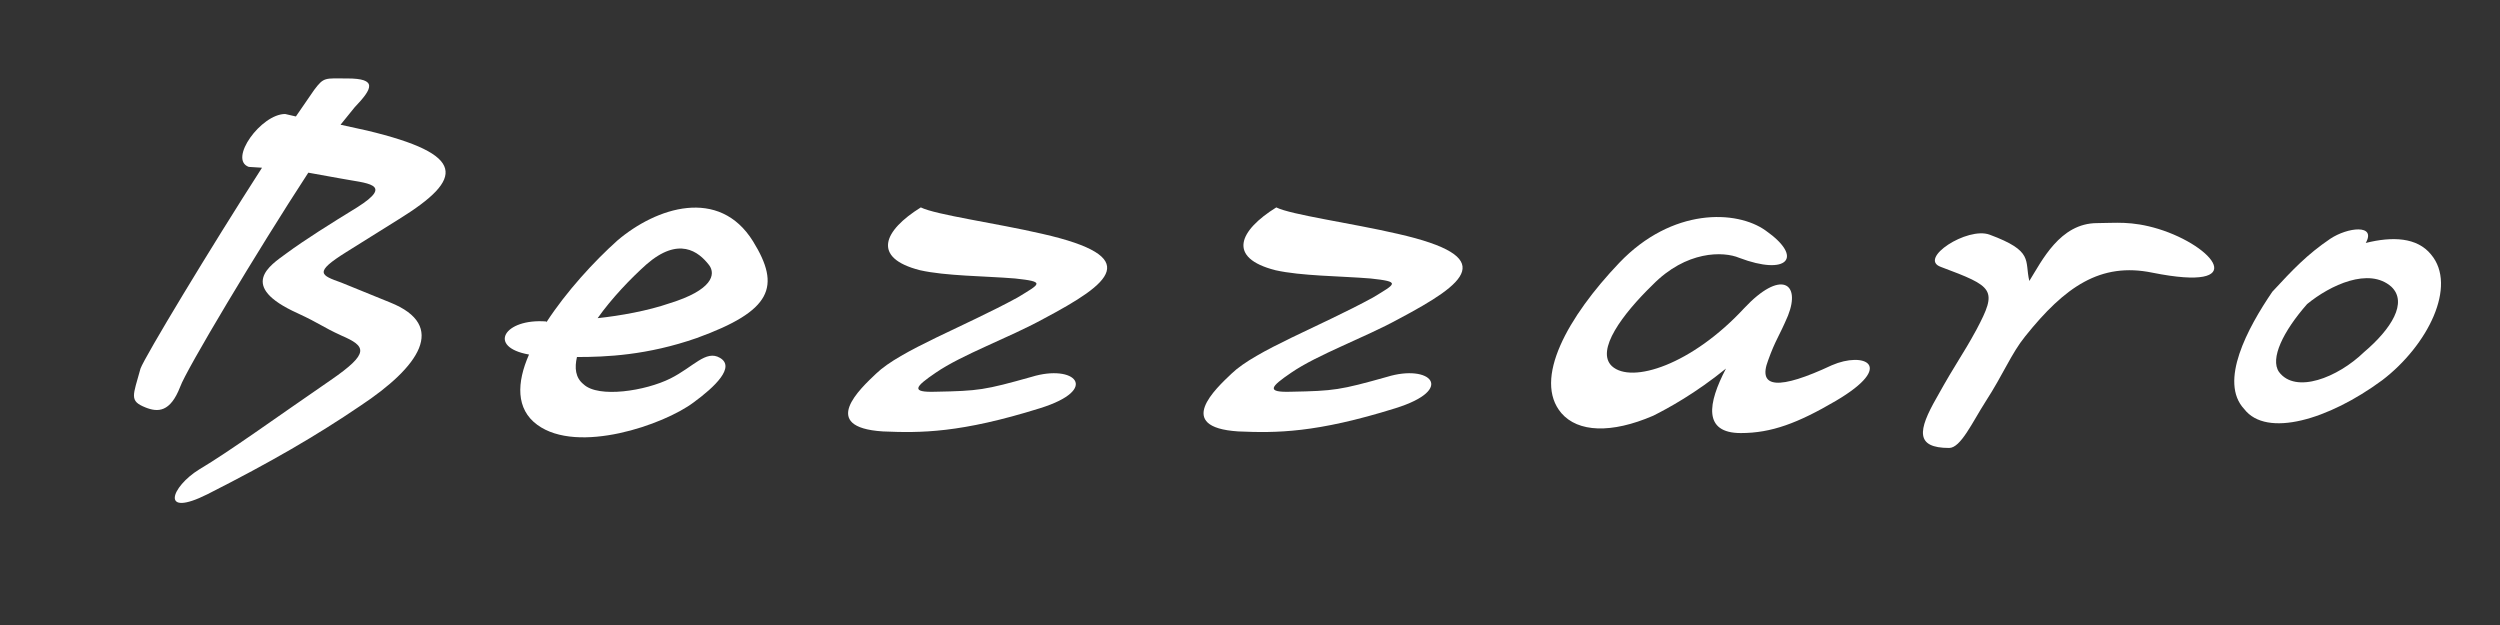 <svg version="1.0" preserveAspectRatio="xMidYMid meet" height="500" viewBox="0 0 1500 375" zoomAndPan="magnify" width="2000" xmlns:xlink="http://www.w3.org/1999/xlink" xmlns="http://www.w3.org/2000/svg"><rect x="0" y="0" width="1500" height="375" fill="#333333" stroke="none"/><defs><g></g></defs><g fill-opacity="1" fill="#ffffff"><g transform="translate(49.579, 350.603)"><g><path d="M 163.172 -286.172 L 154.75 -275.766 L 170.609 -272.281 C 230.625 -257.906 229.141 -243.516 189.953 -219.219 L 158.219 -199.375 C 138.375 -186.984 142.844 -185.5 155.234 -181.031 L 184.5 -169.125 C 219.219 -155.234 201.859 -130.438 166.641 -107.125 C 140.359 -89.281 113.078 -73.406 74.891 -54.062 C 46.125 -39.672 53.062 -58.531 69.938 -68.938 C 88.281 -79.844 115.562 -99.688 148.797 -122.5 C 172.594 -138.875 170.125 -142.844 155.234 -149.281 C 143.328 -154.75 142.844 -156.234 128.953 -162.672 C 92.75 -179.047 112.578 -191.438 122.016 -198.391 C 133.422 -206.812 149.281 -216.734 164.656 -226.156 C 187.469 -240.547 170.125 -240.547 154.75 -243.516 L 135.406 -247 C 104.656 -199.875 62 -128.453 58.531 -118.531 C 52.578 -103.156 45.141 -103.156 37.688 -106.141 C 27.781 -110.109 30.25 -113.078 34.719 -129.453 C 37.203 -136.391 76.375 -201.359 107.625 -249.969 L 99.688 -250.469 C 87.297 -254.922 107.125 -282.203 121.516 -282.203 L 127.953 -280.719 L 138.875 -296.594 C 144.828 -304.531 145.312 -303.531 158.703 -303.531 C 177.062 -303.531 174.078 -297.578 163.172 -286.172 Z M 163.172 -286.172"></path></g></g></g><g fill-opacity="1" fill="#ffffff"><g transform="translate(282.687, 350.603)"><g><path d="M 169.125 -205.828 C 185.984 -178.547 180.531 -164.172 135.406 -147.797 C 105.641 -137.391 80.844 -136.391 63.484 -136.391 C 62 -129.938 62.484 -124 67.453 -120.031 C 76.375 -111.594 104.656 -116.062 119.531 -123.5 C 133.422 -130.438 140.859 -140.859 149.281 -135.891 C 158.703 -130.438 146.312 -118.531 133.422 -109.109 C 115.562 -95.719 63.984 -77.859 39.672 -95.719 C 26.781 -105.141 27.281 -121.016 34.719 -137.875 C 9.422 -142.344 19.844 -159.703 45.141 -157.719 L 45.141 -157.219 C 57.031 -175.578 73.906 -193.922 87.781 -206.328 C 111.094 -226.156 148.797 -238.562 169.125 -205.828 Z M 75.891 -159.703 C 89.766 -161.188 106.141 -164.172 119.031 -168.625 C 144.828 -176.562 146.812 -185.984 142.844 -191.438 C 136.391 -199.875 124.484 -208.797 105.141 -191.938 C 95.719 -183.516 84.312 -171.609 75.891 -159.703 Z M 75.891 -159.703"></path></g></g></g><g fill-opacity="1" fill="#ffffff"><g transform="translate(476.117, 350.603)"><g><path d="M 149.781 -159.203 C 128.953 -147.797 101.172 -137.875 85.312 -126.969 C 72.906 -118.531 69.938 -115.062 85.312 -115.562 C 111.094 -116.062 114.562 -116.547 142.844 -124.484 C 168.625 -132.422 184.5 -117.047 147.797 -105.641 C 100.188 -90.766 76.375 -90.766 53.562 -91.75 C 14.875 -94.234 40.172 -117.547 49.594 -126.469 C 63.984 -140.359 102.672 -154.75 134.406 -172.094 C 148.297 -180.531 151.266 -181.531 132.922 -183.516 C 114.562 -185 91.266 -185 75.891 -188.469 C 46.625 -195.906 54.062 -212.281 76.375 -226.156 C 85.312 -221.703 121.516 -216.734 149.281 -210.297 C 210.297 -196.406 190.953 -181.031 149.781 -159.203 Z M 149.781 -159.203"></path></g></g></g><g fill-opacity="1" fill="#ffffff"><g transform="translate(689.386, 350.603)"><g><path d="M 149.781 -159.203 C 128.953 -147.797 101.172 -137.875 85.312 -126.969 C 72.906 -118.531 69.938 -115.062 85.312 -115.562 C 111.094 -116.062 114.562 -116.547 142.844 -124.484 C 168.625 -132.422 184.5 -117.047 147.797 -105.641 C 100.188 -90.766 76.375 -90.766 53.562 -91.75 C 14.875 -94.234 40.172 -117.547 49.594 -126.469 C 63.984 -140.359 102.672 -154.75 134.406 -172.094 C 148.297 -180.531 151.266 -181.531 132.922 -183.516 C 114.562 -185 91.266 -185 75.891 -188.469 C 46.625 -195.906 54.062 -212.281 76.375 -226.156 C 85.312 -221.703 121.516 -216.734 149.281 -210.297 C 210.297 -196.406 190.953 -181.031 149.781 -159.203 Z M 149.781 -159.203"></path></g></g></g><g fill-opacity="1" fill="#ffffff"><g transform="translate(902.655, 350.603)"><g><path d="M 198.891 -110.109 C 176.062 -96.719 160.203 -90.766 141.844 -90.766 C 119.031 -90.766 122.016 -108.609 132.922 -129.453 C 114.562 -114.562 98.203 -105.641 89.281 -101.172 C 63.984 -90.266 44.141 -91.266 34.219 -102.672 C 16.859 -123 38.188 -160.688 68.938 -192.938 C 100.688 -226.156 139.375 -224.672 156.719 -212.281 C 180.031 -195.906 169.625 -185 140.859 -195.906 C 131.438 -199.875 109.109 -200.375 88.781 -179.547 C 70.922 -162.188 54.562 -140.359 64.469 -130.938 C 76.375 -120.031 112.578 -131.922 143.828 -165.656 C 165.656 -188.969 178.047 -181.031 170.125 -161.188 C 164.656 -148.297 162.672 -146.812 158.219 -134.406 C 151.766 -117.547 164.656 -116.547 196.406 -131.438 C 215.75 -139.859 235.094 -131.438 198.891 -110.109 Z M 198.891 -110.109"></path></g></g></g><g fill-opacity="1" fill="#ffffff"><g transform="translate(1130.803, 350.603)"><g><path d="M 164.172 -213.266 C 197.891 -202.844 220.203 -175.078 160.688 -186.984 C 129.453 -193.422 108.125 -178.547 84.312 -148.797 C 75.891 -138.375 71.422 -126.469 60.516 -109.609 C 52.578 -97.203 45.625 -81.828 38.688 -81.828 C 18.344 -81.828 19.844 -92.25 31.25 -112.094 C 43.641 -134.406 46.125 -136.391 55.047 -152.766 C 67.953 -177.062 65.469 -178.547 33.719 -190.453 C 19.844 -195.406 49.594 -214.75 62.984 -209.797 C 89.766 -199.875 83.812 -194.422 86.797 -182.016 C 94.234 -193.922 105.141 -216.734 127.469 -216.734 C 138.375 -216.734 147.797 -218.219 164.172 -213.266 Z M 164.172 -213.266"></path></g></g></g><g fill-opacity="1" fill="#ffffff"><g transform="translate(1314.313, 350.603)"><g><path d="M 144.328 -197.891 C 160.203 -179.047 142.344 -143.328 115.062 -122.5 C 82.828 -98.703 45.625 -87.781 32.234 -105.141 C 16.859 -121.516 34.219 -153.75 49.094 -175.578 C 61.5 -188.969 69.938 -197.891 83.812 -207.312 C 94.234 -214.266 111.594 -216.25 105.141 -204.828 C 121.016 -208.797 135.891 -208.312 144.328 -197.891 Z M 69.938 -168.141 C 55.547 -151.766 47.609 -135.406 53.062 -127.469 C 62.984 -114.078 88.281 -124 104.156 -139.375 C 120.516 -153.25 130.438 -169.125 120.516 -178.547 C 107.125 -190.453 83.812 -179.547 69.938 -168.141 Z M 69.938 -168.141"></path></g></g></g></svg>